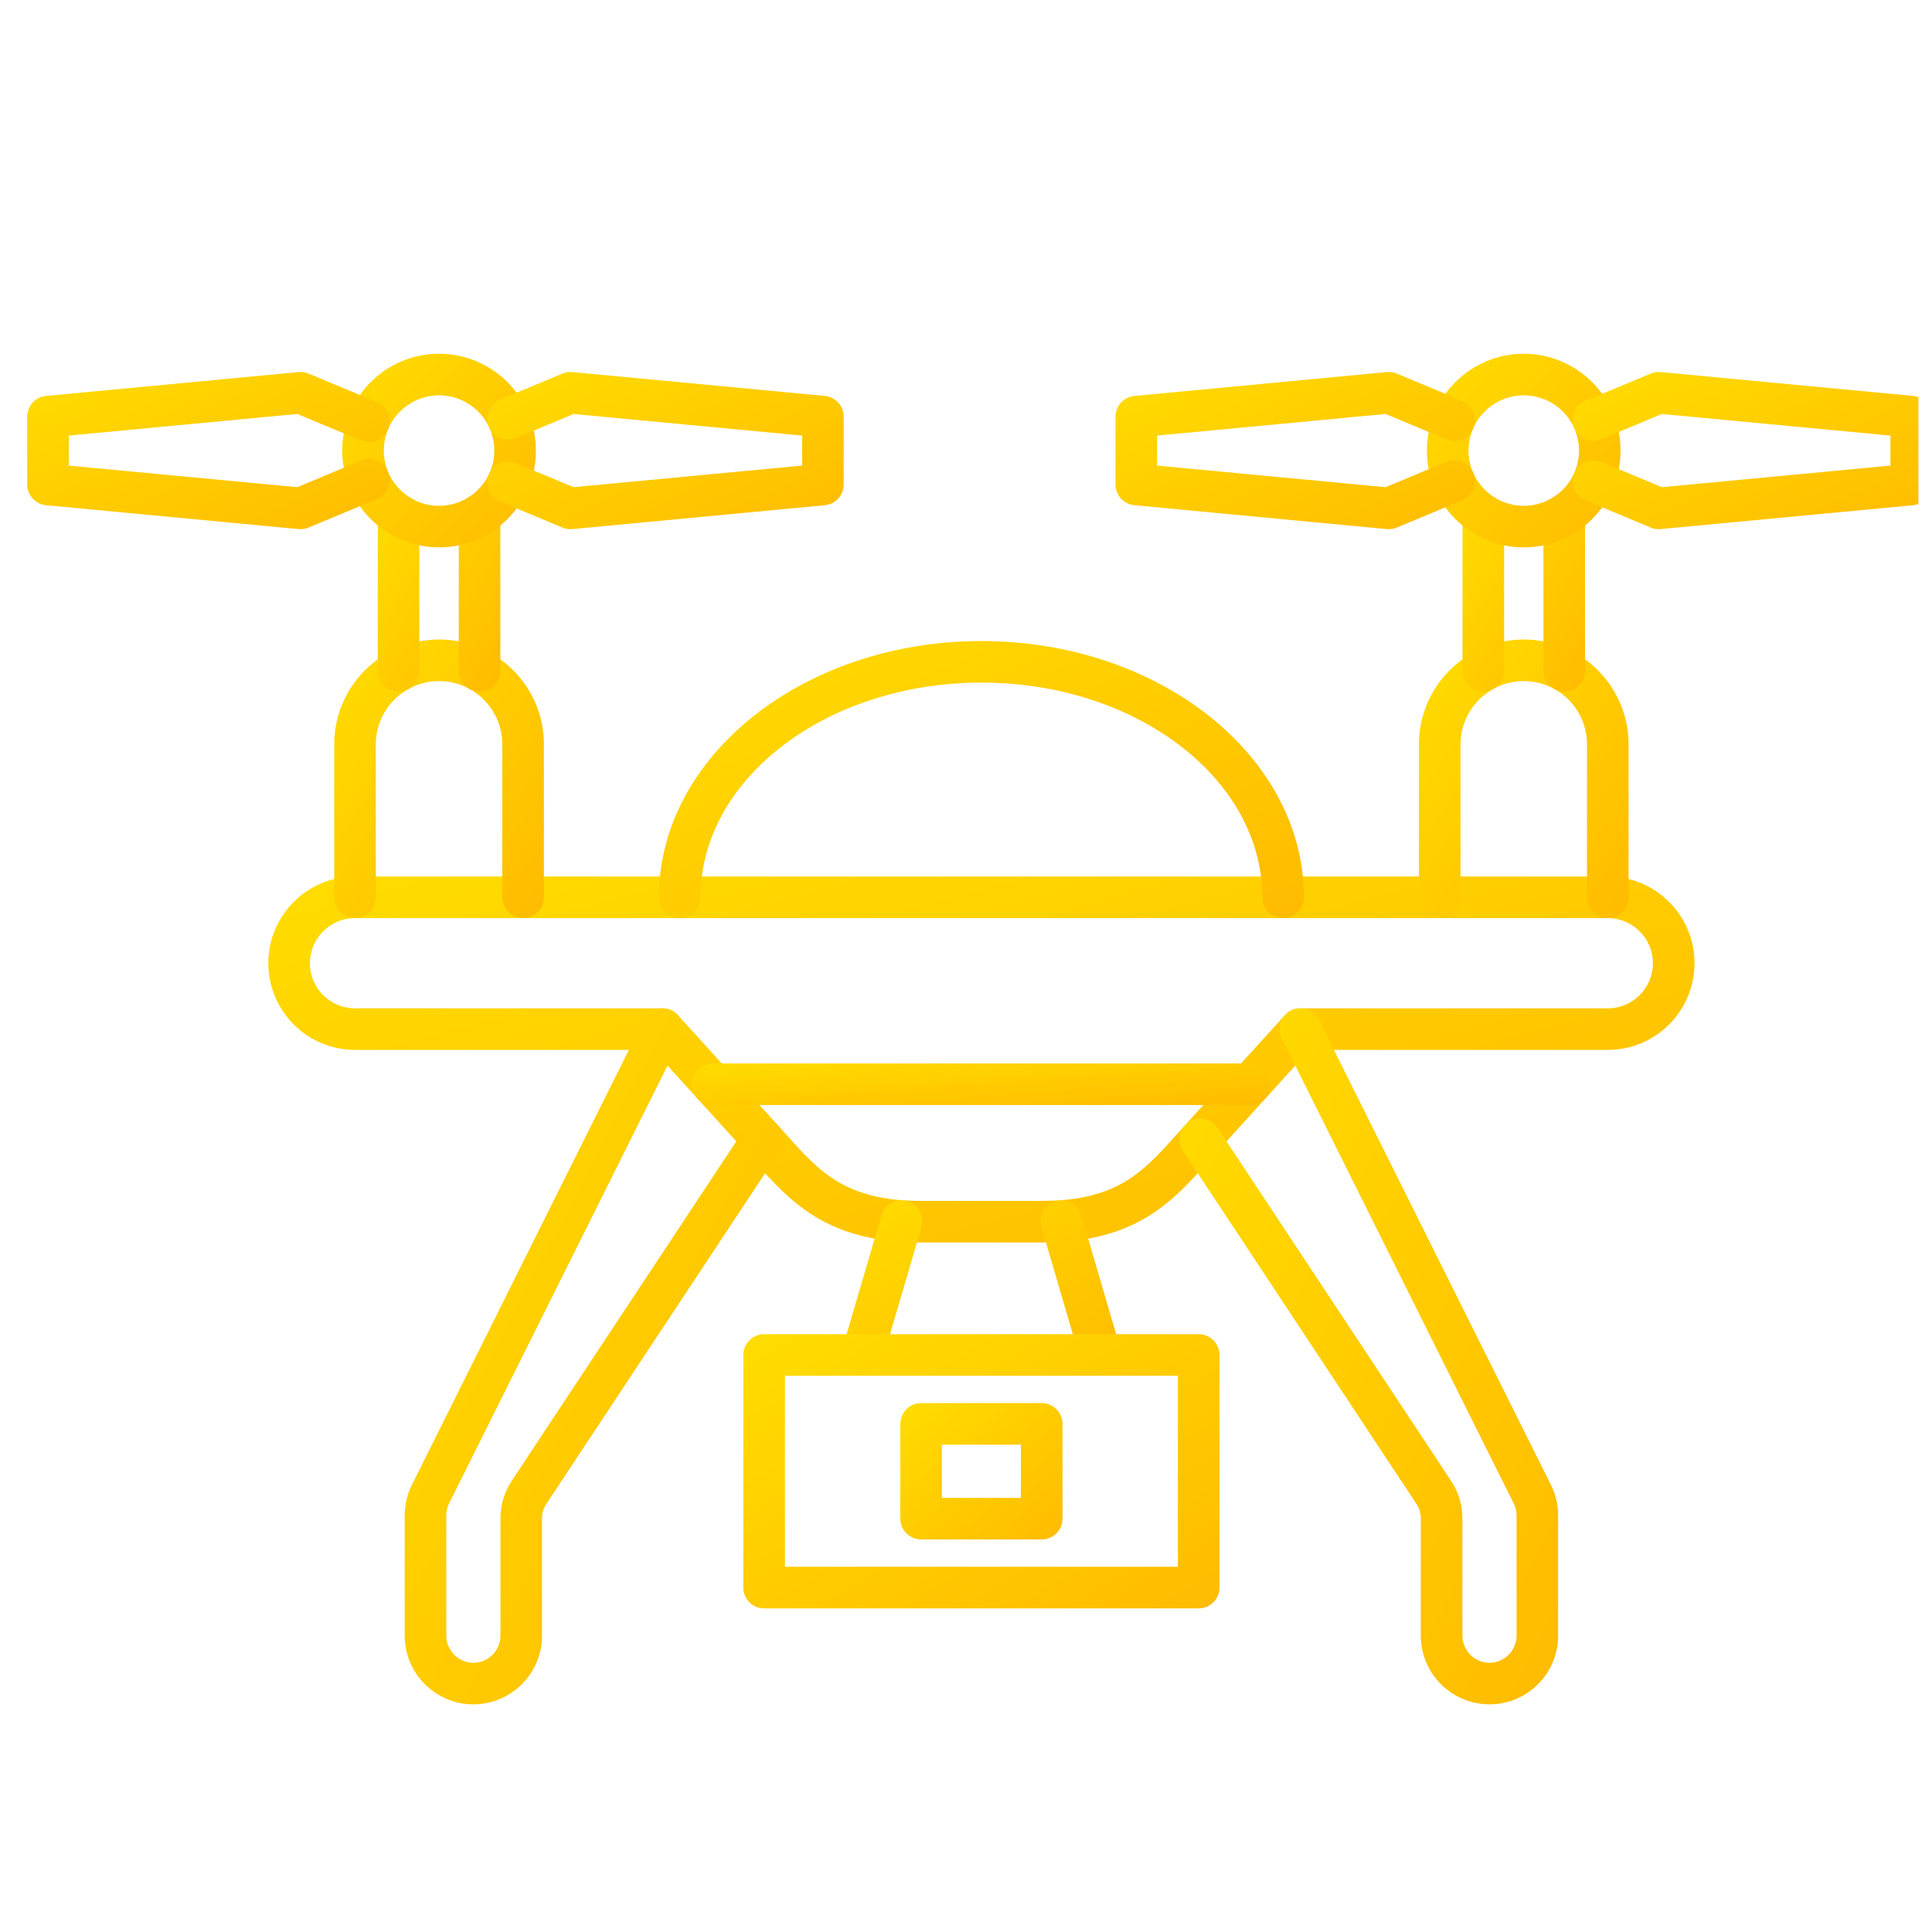 <svg width="71" height="70" viewBox="0 0 71 70" fill="none" xmlns="http://www.w3.org/2000/svg">
<g id="free-icon-drone-6232383" clip-path="url(#clip0_6445_1972)">
<g id="Layer_x0020_1">
<g id="_216931864">
<path id="_216932224" fill-rule="evenodd" clip-rule="evenodd" d="M13.047 33.739C12.133 33.739 11.389 34.482 11.389 35.396C11.389 36.312 12.133 37.055 13.046 37.055L24.346 37.055C24.561 37.055 24.767 37.146 24.912 37.305L28.589 41.355C28.691 41.468 28.791 41.579 28.89 41.691C30.11 43.053 31.073 44.131 33.835 44.131H38.297C41.059 44.131 42.022 43.053 43.242 41.691C43.342 41.579 43.441 41.468 43.543 41.356L47.22 37.305C47.365 37.146 47.571 37.055 47.785 37.055L59.086 37.055C59.999 37.055 60.744 36.312 60.744 35.396C60.745 34.482 59.999 33.739 59.085 33.739L13.047 33.739ZM38.297 45.66H33.835C30.39 45.66 29.048 44.16 27.752 42.71C27.655 42.602 27.558 42.492 27.457 42.383L24.008 38.583H13.047C11.291 38.583 9.861 37.154 9.861 35.396C9.861 33.64 11.291 32.21 13.046 32.21H59.086C60.843 32.21 62.273 33.64 62.273 35.396C62.273 37.154 60.843 38.583 59.085 38.583H48.124L44.675 42.383C44.576 42.492 44.477 42.602 44.382 42.71C43.084 44.16 41.742 45.66 38.297 45.66Z" fill="url(#paint0_linear_6445_1972)"/>
<path id="_216932008" fill-rule="evenodd" clip-rule="evenodd" d="M47.154 33.739C46.732 33.739 46.389 33.397 46.389 32.975C46.389 28.624 41.758 25.085 36.067 25.085C30.374 25.085 25.743 28.624 25.743 32.975C25.743 33.397 25.4 33.739 24.979 33.739C24.557 33.739 24.214 33.397 24.214 32.975C24.214 27.782 29.532 23.557 36.067 23.557C42.6 23.557 47.918 27.782 47.918 32.975C47.918 33.397 47.575 33.739 47.154 33.739Z" fill="url(#paint1_linear_6445_1972)"/>
<path id="_216932656" fill-rule="evenodd" clip-rule="evenodd" d="M54.738 62.632C53.346 62.632 52.214 61.5 52.214 60.109V55.82C52.214 55.6 52.162 55.43 52.041 55.247L43.471 42.291C43.239 41.939 43.336 41.465 43.688 41.232C44.04 40.998 44.514 41.095 44.746 41.447L53.316 54.403C53.603 54.836 53.743 55.299 53.743 55.82L53.743 60.109C53.743 60.656 54.188 61.104 54.738 61.104C55.286 61.104 55.733 60.656 55.733 60.109V55.702C55.733 55.528 55.701 55.393 55.623 55.239L47.103 38.16C46.915 37.782 47.068 37.324 47.445 37.134C47.822 36.947 48.282 37.099 48.47 37.478L56.991 54.556C57.175 54.925 57.261 55.289 57.261 55.702L57.261 60.109C57.261 61.5 56.129 62.632 54.738 62.632Z" fill="url(#paint2_linear_6445_1972)"/>
<path id="_216932200" fill-rule="evenodd" clip-rule="evenodd" d="M17.396 62.632C16.005 62.632 14.873 61.5 14.873 60.109V55.702C14.873 55.289 14.959 54.925 15.142 54.556L23.662 37.478C23.852 37.099 24.31 36.947 24.687 37.134C25.065 37.324 25.219 37.782 25.029 38.16L16.509 55.239C16.433 55.393 16.401 55.528 16.401 55.702V60.109C16.401 60.656 16.847 61.104 17.396 61.104C17.944 61.104 18.391 60.656 18.391 60.109L18.391 55.82C18.391 55.299 18.529 54.836 18.816 54.403L27.387 41.447C27.62 41.095 28.092 40.998 28.446 41.232C28.798 41.465 28.893 41.939 28.661 42.291L20.091 55.247C19.97 55.43 19.919 55.6 19.919 55.82V60.109C19.919 61.5 18.786 62.632 17.396 62.632Z" fill="url(#paint3_linear_6445_1972)"/>
<path id="_216932632" fill-rule="evenodd" clip-rule="evenodd" d="M45.949 40.608H26.186C25.764 40.608 25.421 40.266 25.421 39.844C25.421 39.422 25.764 39.08 26.186 39.08H45.949C46.371 39.08 46.711 39.422 46.711 39.844C46.711 40.266 46.37 40.608 45.949 40.608Z" fill="url(#paint4_linear_6445_1972)"/>
<path id="_216932176" fill-rule="evenodd" clip-rule="evenodd" d="M19.224 33.739C18.8 33.739 18.46 33.397 18.46 32.975L18.46 27.353C18.46 26.072 17.417 25.029 16.135 25.029C14.854 25.029 13.811 26.072 13.811 27.353L13.811 32.975C13.811 33.397 13.469 33.739 13.047 33.739C12.625 33.739 12.283 33.397 12.283 32.975V27.353C12.283 25.228 14.011 23.501 16.135 23.501C18.259 23.501 19.988 25.228 19.988 27.353V32.975C19.988 33.397 19.646 33.739 19.224 33.739Z" fill="url(#paint5_linear_6445_1972)"/>
<path id="_216932296" fill-rule="evenodd" clip-rule="evenodd" d="M59.086 33.739C58.664 33.739 58.321 33.397 58.321 32.975L58.322 27.353C58.322 26.072 57.279 25.029 55.997 25.029C54.715 25.029 53.674 26.072 53.674 27.353L53.675 32.975C53.675 33.397 53.332 33.739 52.91 33.739C52.487 33.739 52.146 33.397 52.146 32.975L52.146 27.353C52.146 25.228 53.873 23.501 55.997 23.501C58.121 23.501 59.85 25.228 59.85 27.353L59.85 32.975C59.85 33.397 59.507 33.739 59.086 33.739Z" fill="url(#paint6_linear_6445_1972)"/>
<path id="_216932152" fill-rule="evenodd" clip-rule="evenodd" d="M54.51 25.414C54.087 25.414 53.746 25.072 53.746 24.65L53.746 18.924C53.746 18.502 54.087 18.16 54.51 18.16C54.932 18.16 55.275 18.502 55.275 18.924V24.65C55.275 25.072 54.932 25.414 54.51 25.414ZM57.486 25.414C57.064 25.414 56.721 25.072 56.721 24.65V18.924C56.721 18.502 57.064 18.16 57.486 18.16C57.908 18.16 58.25 18.502 58.25 18.924V24.65C58.25 25.072 57.908 25.414 57.486 25.414Z" fill="url(#paint7_linear_6445_1972)"/>
<path id="_216932128" fill-rule="evenodd" clip-rule="evenodd" d="M55.997 14.528C54.878 14.528 53.967 15.439 53.967 16.558C53.968 17.677 54.878 18.588 55.997 18.588C57.117 18.588 58.028 17.677 58.028 16.558C58.028 15.439 57.116 14.528 55.997 14.528ZM55.997 20.116C54.036 20.116 52.439 18.521 52.439 16.558C52.439 14.597 54.036 13 55.997 13C57.96 13 59.555 14.597 59.555 16.558C59.556 18.521 57.96 20.116 55.997 20.116Z" fill="url(#paint8_linear_6445_1972)"/>
<path id="_216931936" fill-rule="evenodd" clip-rule="evenodd" d="M60.956 19.446C60.856 19.446 60.755 19.427 60.661 19.387L58.263 18.386C57.873 18.223 57.689 17.776 57.852 17.387C58.014 16.997 58.461 16.813 58.852 16.975L61.074 17.903L69.472 17.11V16.007L61.074 15.213L58.852 16.141C58.461 16.302 58.014 16.119 57.852 15.729C57.69 15.34 57.872 14.893 58.262 14.73L60.661 13.729C60.778 13.681 60.904 13.661 61.028 13.673L70.307 14.55C70.701 14.587 71 14.917 71 15.312L71 17.805C71 18.199 70.701 18.529 70.307 18.566L61.028 19.443C61.004 19.446 60.98 19.446 60.956 19.446Z" fill="url(#paint9_linear_6445_1972)"/>
<path id="_216932440" fill-rule="evenodd" clip-rule="evenodd" d="M51.038 19.446C51.014 19.446 50.99 19.446 50.967 19.443L41.687 18.566C41.295 18.529 40.994 18.199 40.994 17.805L40.995 15.312C40.995 14.917 41.295 14.587 41.687 14.551L50.967 13.673C51.091 13.661 51.216 13.681 51.333 13.729L53.732 14.73C54.122 14.893 54.306 15.34 54.144 15.73C53.982 16.119 53.533 16.303 53.144 16.141L50.92 15.213L42.523 16.007V17.11L50.92 17.903L53.145 16.975C53.533 16.813 53.982 16.997 54.144 17.387C54.306 17.776 54.122 18.223 53.732 18.386L51.333 19.387C51.239 19.427 51.14 19.446 51.038 19.446Z" fill="url(#paint10_linear_6445_1972)"/>
<path id="_216931264" fill-rule="evenodd" clip-rule="evenodd" d="M14.646 25.414C14.225 25.414 13.882 25.072 13.882 24.65L13.883 18.924C13.883 18.502 14.225 18.16 14.646 18.16C15.068 18.16 15.411 18.502 15.411 18.924L15.411 24.65C15.411 25.072 15.068 25.414 14.646 25.414ZM17.623 25.414C17.202 25.414 16.859 25.072 16.859 24.65L16.86 18.924C16.86 18.502 17.201 18.16 17.623 18.16C18.045 18.16 18.388 18.502 18.388 18.924L18.388 24.65C18.388 25.072 18.045 25.414 17.623 25.414Z" fill="url(#paint11_linear_6445_1972)"/>
<path id="_216931144" fill-rule="evenodd" clip-rule="evenodd" d="M16.136 14.528C15.016 14.528 14.105 15.439 14.105 16.558C14.106 17.677 15.016 18.588 16.135 18.588C17.255 18.588 18.165 17.677 18.165 16.558C18.165 15.439 17.255 14.528 16.136 14.528ZM16.136 20.116C14.173 20.116 12.577 18.521 12.577 16.558C12.577 14.597 14.172 13 16.135 13C18.097 13 19.693 14.597 19.693 16.558C19.694 18.521 18.097 20.116 16.136 20.116Z" fill="url(#paint12_linear_6445_1972)"/>
<path id="_216931792" fill-rule="evenodd" clip-rule="evenodd" d="M20.962 19.446C20.862 19.446 20.761 19.427 20.667 19.387L18.38 18.432C17.99 18.27 17.805 17.822 17.969 17.434C18.131 17.044 18.579 16.859 18.967 17.023L21.08 17.903L29.478 17.11V16.007L21.08 15.213L18.968 16.095C18.579 16.256 18.131 16.072 17.969 15.682C17.805 15.294 17.99 14.847 18.38 14.684L20.668 13.729C20.784 13.681 20.909 13.661 21.034 13.673L30.313 14.55C30.707 14.587 31.006 14.917 31.006 15.312V17.805C31.006 18.199 30.707 18.529 30.313 18.566L21.034 19.443C21.01 19.446 20.986 19.446 20.962 19.446Z" fill="url(#paint13_linear_6445_1972)"/>
<path id="_216931408" fill-rule="evenodd" clip-rule="evenodd" d="M11.044 19.446C11.02 19.446 10.996 19.446 10.972 19.443L1.693 18.566C1.3 18.529 1 18.199 1 17.805V15.312C1 14.917 1.299 14.587 1.693 14.551L10.973 13.673C11.097 13.661 11.222 13.681 11.338 13.729L13.851 14.777C14.239 14.939 14.424 15.386 14.261 15.776C14.099 16.166 13.65 16.349 13.262 16.187L10.927 15.213L2.528 16.007V17.11L10.927 17.903L13.262 16.929C13.652 16.767 14.099 16.951 14.261 17.34C14.424 17.73 14.239 18.177 13.851 18.34L11.339 19.387C11.245 19.427 11.144 19.446 11.044 19.446Z" fill="url(#paint14_linear_6445_1972)"/>
<path id="_216931672" fill-rule="evenodd" clip-rule="evenodd" d="M31.688 50.557C31.616 50.557 31.544 50.547 31.473 50.525C31.068 50.407 30.836 49.982 30.953 49.578L32.396 44.655C32.516 44.251 32.94 44.018 33.344 44.138C33.749 44.256 33.981 44.681 33.864 45.085L32.422 50.008C32.323 50.34 32.018 50.557 31.688 50.557ZM40.445 50.557C40.114 50.557 39.81 50.34 39.713 50.008L38.27 45.085C38.151 44.681 38.383 44.256 38.788 44.138C39.194 44.018 39.617 44.251 39.736 44.655L41.179 49.578C41.297 49.982 41.066 50.407 40.66 50.525C40.588 50.547 40.517 50.557 40.445 50.557Z" fill="url(#paint15_linear_6445_1972)"/>
<path id="_216931720" fill-rule="evenodd" clip-rule="evenodd" d="M28.846 57.577H43.287V50.557H28.846V57.577ZM44.051 59.106H28.082C27.66 59.106 27.317 58.765 27.317 58.342L27.318 49.793C27.318 49.371 27.66 49.029 28.082 49.029H44.051C44.473 49.029 44.815 49.371 44.815 49.793V58.342C44.815 58.765 44.473 59.106 44.051 59.106Z" fill="url(#paint16_linear_6445_1972)"/>
<path id="_216931456" fill-rule="evenodd" clip-rule="evenodd" d="M34.615 55.044H37.517V53.09H34.615V55.044ZM38.282 56.573H33.851C33.429 56.573 33.087 56.231 33.087 55.809V52.325C33.087 51.904 33.429 51.561 33.851 51.561H38.282C38.703 51.561 39.046 51.904 39.046 52.325L39.046 55.809C39.046 56.231 38.703 56.573 38.282 56.573Z" fill="url(#paint17_linear_6445_1972)"/>
</g>
</g>
</g>
<defs>
<linearGradient id="paint0_linear_6445_1972" x1="4.35" y1="31.755" x2="12.223" y2="61.422" gradientUnits="userSpaceOnUse">
<stop stop-color="#FFDF00"/>
<stop offset="1" stop-color="#FFB800"/>
</linearGradient>
<linearGradient id="paint1_linear_6445_1972" x1="21.722" y1="23.212" x2="30.642" y2="43.291" gradientUnits="userSpaceOnUse">
<stop stop-color="#FFDF00"/>
<stop offset="1" stop-color="#FFB800"/>
</linearGradient>
<linearGradient id="paint2_linear_6445_1972" x1="41.882" y1="36.187" x2="66.768" y2="49.28" gradientUnits="userSpaceOnUse">
<stop stop-color="#FFDF00"/>
<stop offset="1" stop-color="#FFB800"/>
</linearGradient>
<linearGradient id="paint3_linear_6445_1972" x1="13.409" y1="36.187" x2="38.294" y2="49.279" gradientUnits="userSpaceOnUse">
<stop stop-color="#FFDF00"/>
<stop offset="1" stop-color="#FFB800"/>
</linearGradient>
<linearGradient id="paint4_linear_6445_1972" x1="23.183" y1="39.028" x2="23.449" y2="42.617" gradientUnits="userSpaceOnUse">
<stop stop-color="#FFDF00"/>
<stop offset="1" stop-color="#FFB800"/>
</linearGradient>
<linearGradient id="paint5_linear_6445_1972" x1="11.473" y1="23.154" x2="22.974" y2="31.524" gradientUnits="userSpaceOnUse">
<stop stop-color="#FFDF00"/>
<stop offset="1" stop-color="#FFB800"/>
</linearGradient>
<linearGradient id="paint6_linear_6445_1972" x1="51.336" y1="23.154" x2="62.837" y2="31.522" gradientUnits="userSpaceOnUse">
<stop stop-color="#FFDF00"/>
<stop offset="1" stop-color="#FFB800"/>
</linearGradient>
<linearGradient id="paint7_linear_6445_1972" x1="53.273" y1="17.914" x2="60.832" y2="22.452" gradientUnits="userSpaceOnUse">
<stop stop-color="#FFDF00"/>
<stop offset="1" stop-color="#FFB800"/>
</linearGradient>
<linearGradient id="paint8_linear_6445_1972" x1="51.691" y1="12.759" x2="60.087" y2="20.878" gradientUnits="userSpaceOnUse">
<stop stop-color="#FFDF00"/>
<stop offset="1" stop-color="#FFB800"/>
</linearGradient>
<linearGradient id="paint9_linear_6445_1972" x1="56.404" y1="13.474" x2="61.525" y2="24.797" gradientUnits="userSpaceOnUse">
<stop stop-color="#FFDF00"/>
<stop offset="1" stop-color="#FFB800"/>
</linearGradient>
<linearGradient id="paint10_linear_6445_1972" x1="39.605" y1="13.474" x2="44.726" y2="24.797" gradientUnits="userSpaceOnUse">
<stop stop-color="#FFDF00"/>
<stop offset="1" stop-color="#FFB800"/>
</linearGradient>
<linearGradient id="paint11_linear_6445_1972" x1="13.409" y1="17.914" x2="20.969" y2="22.454" gradientUnits="userSpaceOnUse">
<stop stop-color="#FFDF00"/>
<stop offset="1" stop-color="#FFB800"/>
</linearGradient>
<linearGradient id="paint12_linear_6445_1972" x1="11.829" y1="12.759" x2="20.226" y2="20.878" gradientUnits="userSpaceOnUse">
<stop stop-color="#FFDF00"/>
<stop offset="1" stop-color="#FFB800"/>
</linearGradient>
<linearGradient id="paint13_linear_6445_1972" x1="16.532" y1="13.474" x2="21.682" y2="24.764" gradientUnits="userSpaceOnUse">
<stop stop-color="#FFDF00"/>
<stop offset="1" stop-color="#FFB800"/>
</linearGradient>
<linearGradient id="paint14_linear_6445_1972" x1="-0.401" y1="13.474" x2="4.692" y2="24.829" gradientUnits="userSpaceOnUse">
<stop stop-color="#FFDF00"/>
<stop offset="1" stop-color="#FFB800"/>
</linearGradient>
<linearGradient id="paint15_linear_6445_1972" x1="29.841" y1="43.888" x2="36.794" y2="54.61" gradientUnits="userSpaceOnUse">
<stop stop-color="#FFDF00"/>
<stop offset="1" stop-color="#FFB800"/>
</linearGradient>
<linearGradient id="paint16_linear_6445_1972" x1="25.478" y1="48.687" x2="35.938" y2="66.251" gradientUnits="userSpaceOnUse">
<stop stop-color="#FFDF00"/>
<stop offset="1" stop-color="#FFB800"/>
</linearGradient>
<linearGradient id="paint17_linear_6445_1972" x1="32.46" y1="51.391" x2="38.32" y2="58.129" gradientUnits="userSpaceOnUse">
<stop stop-color="#FFDF00"/>
<stop offset="1" stop-color="#FFB800"/>
</linearGradient>
<clipPath id="clip0_6445_1972">
<rect width="70" height="70" fill="white" transform="translate(0.5)"/>
</clipPath>
</defs>
</svg>
